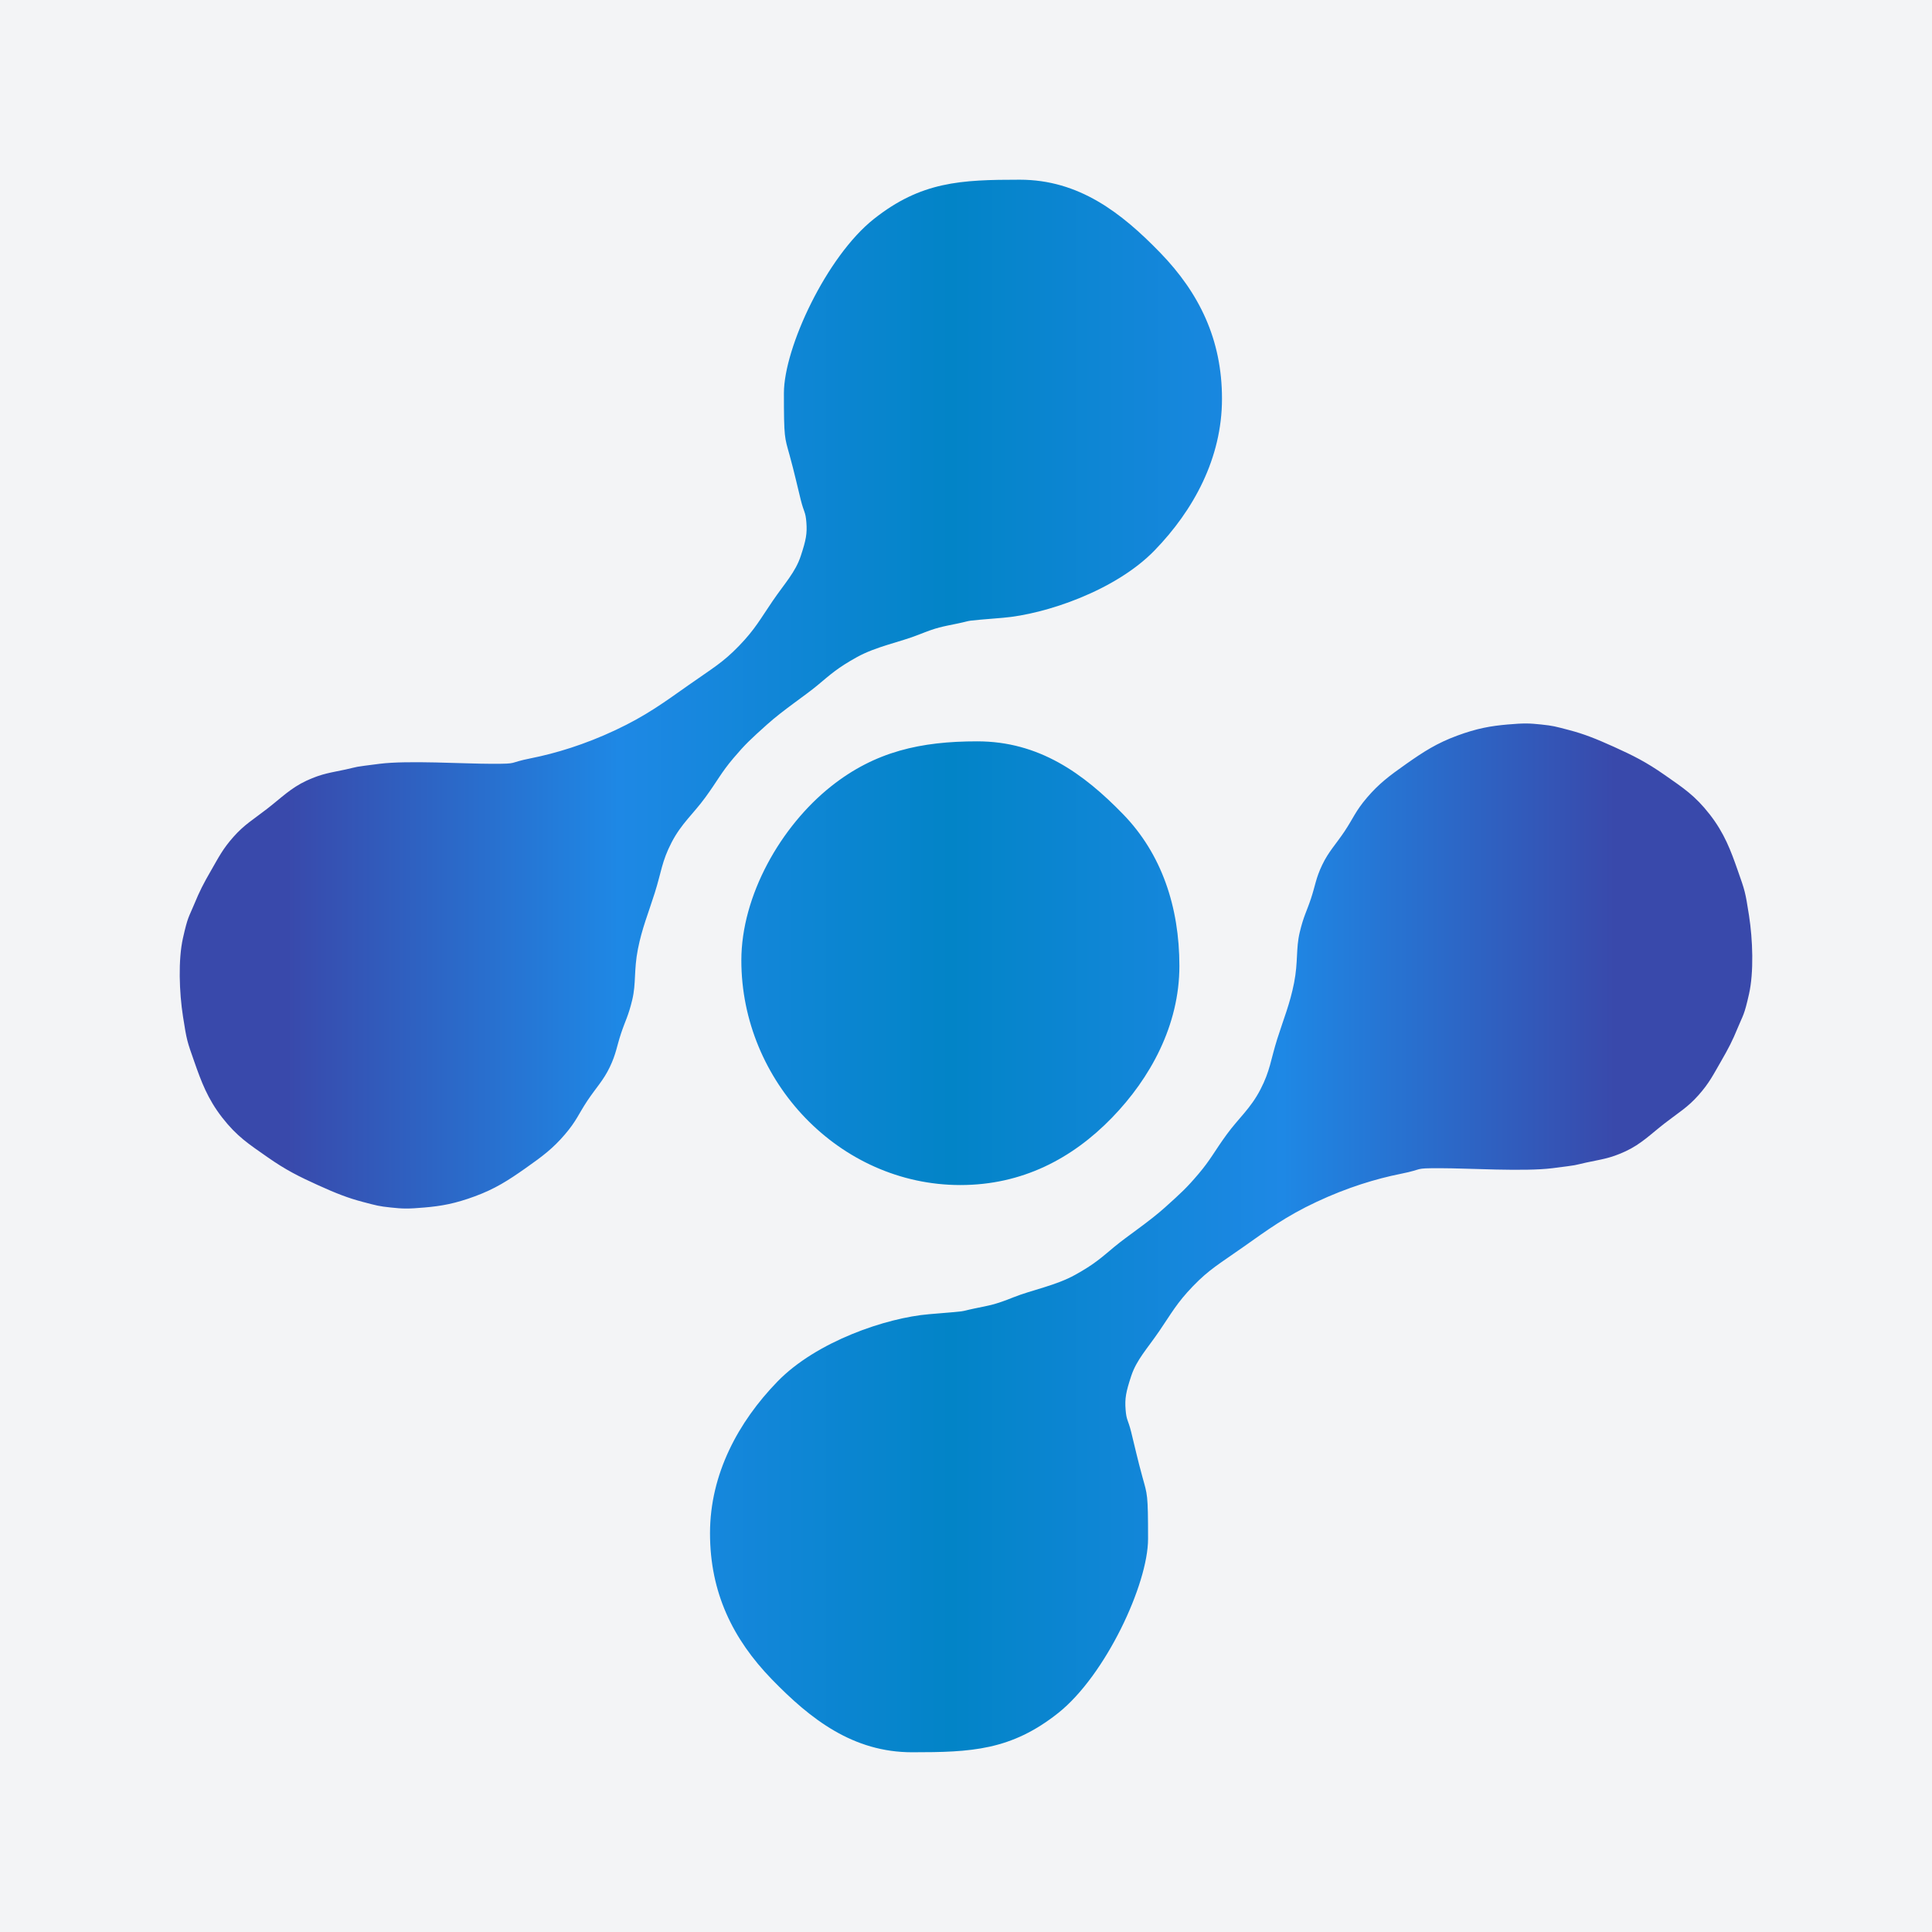 <svg width="64" height="64" viewBox="0 0 64 64" fill="none" xmlns="http://www.w3.org/2000/svg">
<rect width="64" height="64" fill="#F3F4F6"/>
<path d="M49.938 24C50.489 23.953 50.654 23.957 51.055 24C51.455 24.043 51.505 24.06 51.984 24.186C52.464 24.312 52.849 24.462 53.473 24.744C54.096 25.027 54.525 25.238 55.148 25.674C55.77 26.11 56.148 26.352 56.636 26.977C57.123 27.602 57.333 28.171 57.566 28.837C57.8 29.503 57.814 29.527 57.938 30.326C58.063 31.124 58.101 32.21 57.938 32.93C57.776 33.65 57.746 33.609 57.566 34.046C57.386 34.484 57.261 34.725 57.008 35.163C56.755 35.6 56.626 35.872 56.264 36.28C55.901 36.688 55.619 36.844 55.148 37.209C54.676 37.575 54.368 37.897 53.845 38.14C53.322 38.383 53.017 38.408 52.543 38.512C52.069 38.616 52.366 38.578 51.427 38.698C50.487 38.817 48.635 38.698 47.705 38.698C46.775 38.698 47.218 38.721 46.403 38.884C45.588 39.047 44.634 39.334 43.612 39.814C42.59 40.293 41.986 40.744 41.194 41.302C40.403 41.861 40.06 42.045 39.52 42.605C38.98 43.164 38.802 43.51 38.403 44.093C38.005 44.676 37.649 45.046 37.473 45.581C37.296 46.117 37.258 46.328 37.287 46.698C37.317 47.067 37.364 47.006 37.473 47.442C37.582 47.878 37.682 48.34 37.845 48.93C38.008 49.521 38.031 49.476 38.031 50.977C38.031 52.478 36.62 55.502 35.055 56.745C33.489 57.987 32.171 58.046 30.217 58.046C28.262 58.046 26.859 56.961 25.566 55.628C24.274 54.295 23.52 52.754 23.52 50.79C23.52 48.827 24.459 47.101 25.752 45.768C27.045 44.435 29.367 43.652 30.775 43.535C32.183 43.417 31.718 43.463 32.264 43.349C32.809 43.235 32.946 43.225 33.566 42.977C34.186 42.729 34.967 42.59 35.612 42.233C36.258 41.876 36.489 41.657 36.915 41.302C37.341 40.947 38.052 40.483 38.589 40C39.126 39.517 39.304 39.357 39.705 38.884C40.107 38.411 40.237 38.127 40.636 37.581C41.034 37.036 41.426 36.722 41.752 36.093C42.078 35.465 42.092 35.108 42.31 34.418C42.529 33.729 42.731 33.253 42.868 32.558C43.005 31.863 42.925 31.427 43.055 30.884C43.185 30.341 43.282 30.204 43.427 29.768C43.572 29.332 43.587 29.095 43.799 28.652C44.011 28.208 44.252 27.971 44.543 27.535C44.833 27.099 44.899 26.872 45.287 26.418C45.675 25.965 46.009 25.71 46.589 25.302C47.169 24.894 47.599 24.619 48.264 24.372C48.928 24.126 49.388 24.048 49.938 24ZM33.782 5.953C35.737 5.954 37.141 7.039 38.434 8.372C39.726 9.705 40.48 11.246 40.48 13.209C40.48 15.173 39.54 16.9 38.247 18.233C36.954 19.566 34.632 20.348 33.224 20.465C31.816 20.582 32.281 20.538 31.735 20.652C31.19 20.765 31.053 20.776 30.434 21.024C29.813 21.272 29.032 21.411 28.387 21.768C27.741 22.125 27.51 22.343 27.084 22.698C26.658 23.053 25.947 23.517 25.41 24C24.873 24.483 24.695 24.643 24.294 25.117C23.892 25.59 23.762 25.873 23.363 26.418C22.965 26.964 22.573 27.278 22.247 27.907C21.921 28.535 21.908 28.892 21.689 29.581C21.471 30.271 21.268 30.747 21.131 31.442C20.994 32.137 21.075 32.573 20.945 33.117C20.815 33.66 20.718 33.797 20.573 34.233C20.428 34.669 20.412 34.905 20.2 35.349C19.988 35.792 19.747 36.029 19.456 36.465C19.166 36.901 19.1 37.128 18.712 37.581C18.324 38.035 17.99 38.29 17.41 38.698C16.831 39.106 16.4 39.382 15.735 39.628C15.071 39.874 14.612 39.953 14.062 40C13.511 40.048 13.346 40.043 12.945 40C12.544 39.957 12.494 39.94 12.015 39.814C11.536 39.688 11.149 39.539 10.526 39.256C9.903 38.973 9.474 38.762 8.852 38.326C8.229 37.889 7.851 37.648 7.363 37.024C6.876 36.399 6.667 35.828 6.434 35.163C6.2 34.497 6.186 34.473 6.062 33.674C5.937 32.876 5.899 31.79 6.062 31.07C6.224 30.35 6.253 30.391 6.434 29.953C6.614 29.516 6.738 29.275 6.991 28.837C7.244 28.399 7.373 28.129 7.735 27.721C8.098 27.313 8.38 27.156 8.852 26.79C9.323 26.425 9.631 26.104 10.154 25.861C10.677 25.618 10.982 25.593 11.456 25.489C11.93 25.384 11.633 25.422 12.573 25.302C13.513 25.183 15.364 25.302 16.294 25.302C17.224 25.302 16.781 25.279 17.596 25.117C18.411 24.954 19.365 24.666 20.387 24.186C21.409 23.706 22.014 23.256 22.806 22.698C23.597 22.14 23.94 21.955 24.48 21.396C25.02 20.837 25.197 20.489 25.596 19.907C25.994 19.324 26.35 18.954 26.526 18.418C26.703 17.883 26.741 17.672 26.712 17.302C26.682 16.933 26.635 16.994 26.526 16.558C26.417 16.122 26.317 15.66 26.154 15.07C25.991 14.479 25.968 14.524 25.968 13.024C25.968 11.523 27.379 8.499 28.945 7.256C30.511 6.014 31.828 5.953 33.782 5.953ZM32.372 24.558C34.416 24.558 35.89 25.617 37.209 26.977C38.476 28.283 39.069 30.037 39.069 32C39.069 33.964 38.104 35.718 36.837 37.024C35.518 38.384 33.857 39.256 31.814 39.256C27.806 39.256 24.558 35.821 24.558 31.814C24.558 29.672 25.86 27.374 27.534 26.046C28.992 24.89 30.507 24.558 32.372 24.558Z" fill="url(#paint0_linear_8523_3279)"/>
<defs>
<linearGradient id="paint0_linear_8523_3279" x1="9.5" y1="32" x2="53.5" y2="32" gradientUnits="userSpaceOnUse">
<stop stop-color="#3949AB"/>
<stop offset="0.25" stop-color="#1E88E5"/>
<stop offset="0.5" stop-color="#0284C7"/>
<stop offset="0.75" stop-color="#1E88E5"/>
<stop offset="1" stop-color="#3949AB"/>
</linearGradient>
</defs>
</svg>
